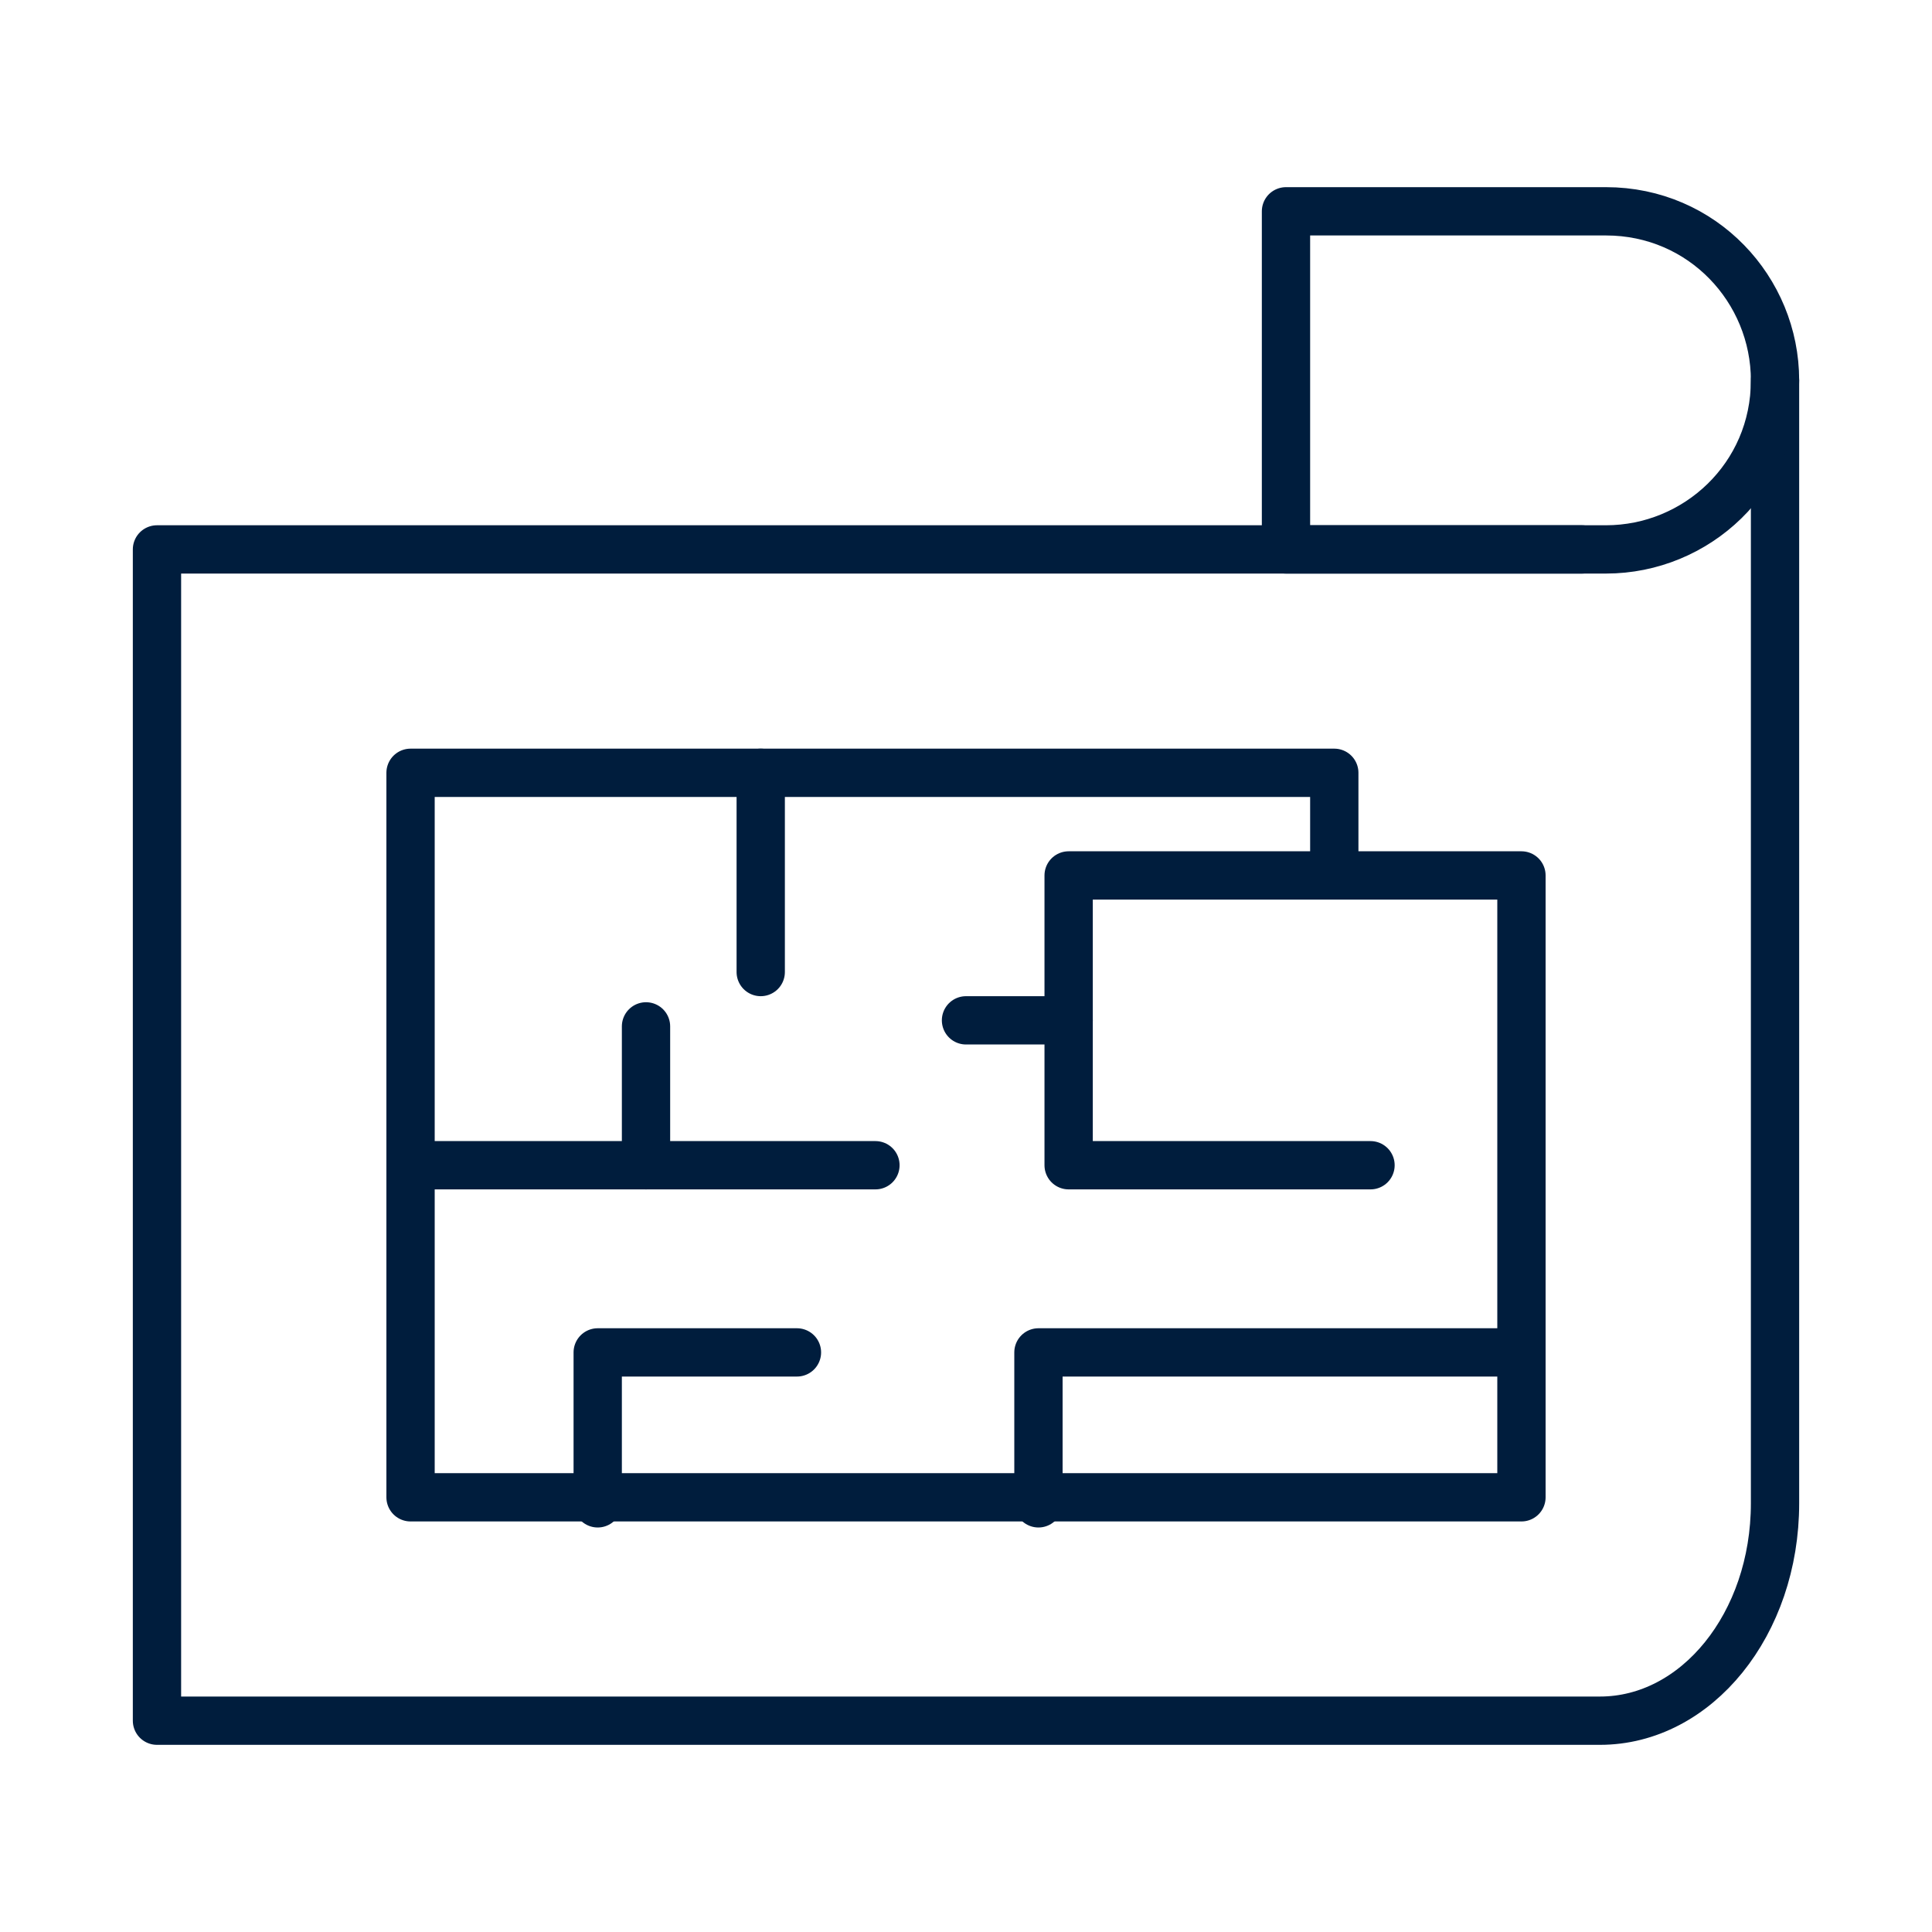 <?xml version="1.0" encoding="UTF-8"?>
<svg id="Layer_1" xmlns="http://www.w3.org/2000/svg" version="1.1" viewBox="0 0 32 32">
  <!-- Generator: Adobe Illustrator 29.5.1, SVG Export Plug-In . SVG Version: 2.1.0 Build 141)  -->
  <defs>
    <style>
      .st0 {
        fill: none;
        stroke: #001d3d;
        stroke-linecap: round;
        stroke-linejoin: round;
        stroke-width: .8px;
      }
    </style>
  </defs>
  <g>
    <path class="st0" d="M26.2,9.1H2.6v19.4h23.9c1.6,0,2.9-1.6,2.9-3.6V6.3"/>
    <path class="st0" d="M29.4,6.3h0c0,1.6-1.3,2.8-2.8,2.8h-5.3V3.5h5.3c1.6,0,2.8,1.3,2.8,2.8Z"/>
  </g>
  <line class="st0" x1="6.8" y1="19.3" x2="14.5" y2="19.3"/>
  <line class="st0" x1="10.7" y1="19.3" x2="10.7" y2="17"/>
  <polyline class="st0" points="17.2 24.9 17.2 22.4 25.2 22.4"/>
  <line class="st0" x1="17.7" y1="16.9" x2="16" y2="16.9"/>
  <polyline class="st0" points="9.9 24.9 9.9 22.4 13.2 22.4"/>
  <line class="st0" x1="12.6" y1="12.8" x2="12.6" y2="16.1"/>
  <polyline class="st0" points="22.1 14.5 25.2 14.5 25.2 16.1 25.2 24.8 6.8 24.8 6.8 12.8 19.8 12.8 22.1 12.8 22.1 14.5 17.7 14.5 17.7 19.3 22.7 19.3"/>
</svg>
